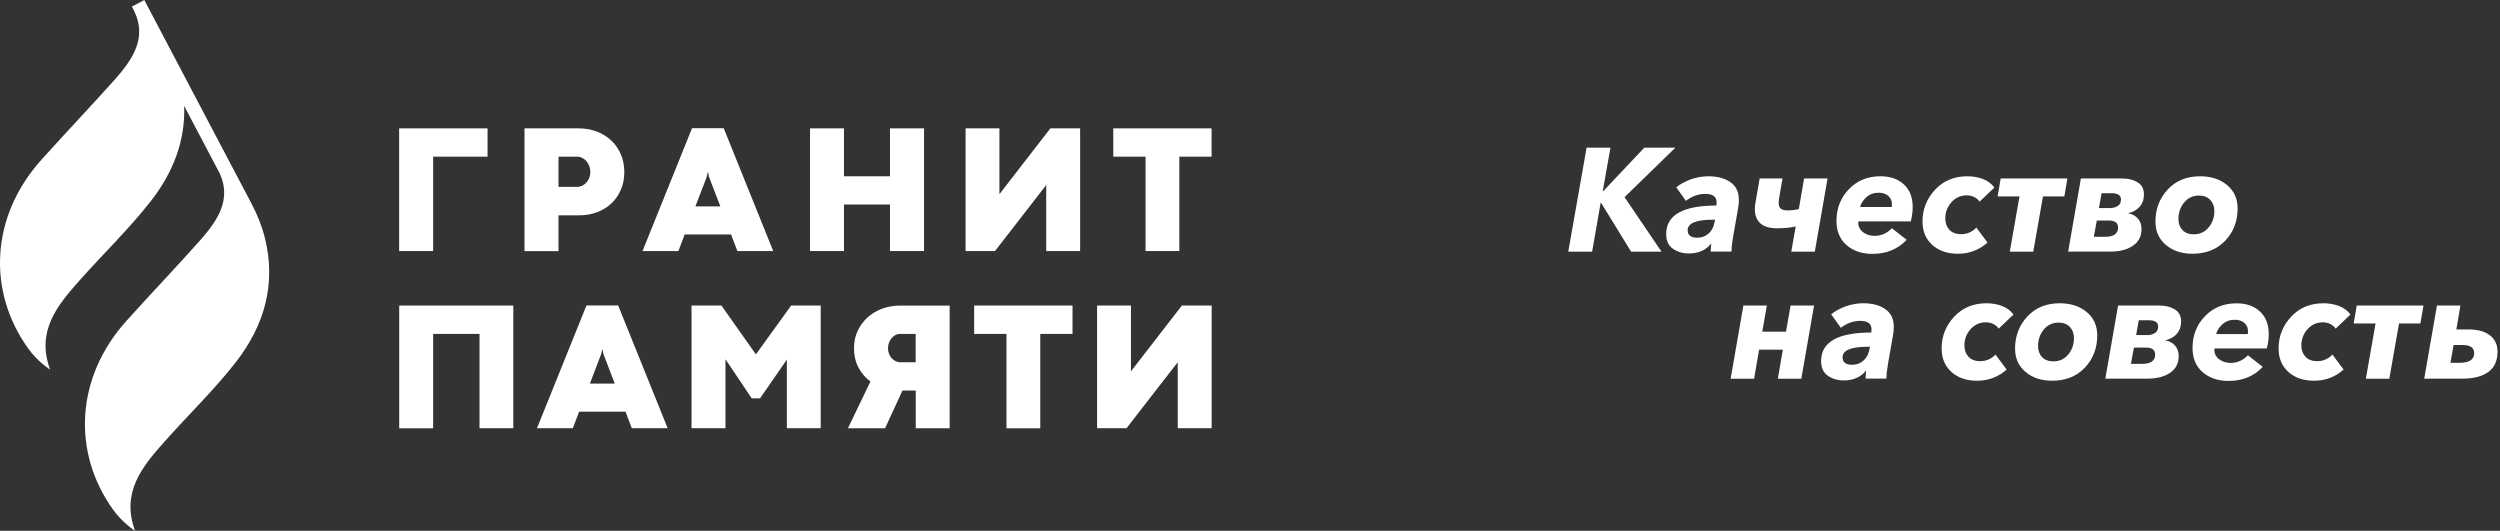 <?xml version="1.0" encoding="UTF-8"?> <svg xmlns="http://www.w3.org/2000/svg" width="942" height="200" viewBox="0 0 942 200" fill="none"><rect x="0" y="0" width="942" height="200" fill="#333333" stroke="none"/> <path d="M150.428 48.367H183.709V59.028H163.209V94.591H150.402V48.367H150.428Z" fill="white"></path> <path d="M210.441 81.108V94.618H197.635V48.367H218.031C220.535 48.367 222.856 48.785 224.943 49.595C227.056 50.405 228.855 51.555 230.394 53.018C231.933 54.482 233.107 56.206 233.967 58.218C234.802 60.23 235.245 62.425 235.245 64.803C235.245 67.233 234.828 69.428 233.967 71.44C233.133 73.426 231.933 75.151 230.446 76.588C228.934 78.025 227.16 79.148 225.047 79.932C222.961 80.716 220.666 81.134 218.214 81.134H210.441V81.108ZM217.457 70.421C218.136 70.421 218.788 70.264 219.361 69.977C219.961 69.689 220.483 69.297 220.952 68.775C221.422 68.252 221.787 67.677 222.048 66.998C222.309 66.319 222.439 65.587 222.439 64.777C222.439 64.019 222.309 63.288 222.048 62.582C221.787 61.903 221.422 61.276 220.979 60.753C220.535 60.23 220.014 59.812 219.388 59.499C218.788 59.185 218.162 59.028 217.484 59.028H210.441V70.421H217.457Z" fill="white"></path> <path d="M275.464 88.346H257.989L255.615 94.591H242.105L260.754 48.315H272.699L291.348 94.591H277.837L275.464 88.346ZM262.032 77.763H271.421L267.144 66.632L266.805 64.933H266.674L266.309 66.632L262.032 77.763Z" fill="white"></path> <path d="M305.223 48.367H318.003V66.423H335.348V48.367H348.18V94.591H335.348V77.058H318.003V94.591H305.223V48.367Z" fill="white"></path> <path d="M363.804 48.367H376.584V73.165L395.781 48.367H406.996V94.591H394.216V69.716L374.915 94.591H363.83V48.367H363.804Z" fill="white"></path> <path d="M431.668 59.028H419.488V48.367H456.524V59.028H444.37V94.591H431.642V59.028H431.668Z" fill="white"></path> <path d="M180.682 125.818H163.207V161.381H150.427V115.131H193.41V161.355H180.682V125.818Z" fill="white"></path> <path d="M235.69 155.109H218.215L215.842 161.354H202.332L220.98 115.104H232.926L251.574 161.354H238.064L235.69 155.109ZM222.258 144.552H231.648L227.37 133.395L227.031 131.696H226.901L226.536 133.395L222.258 144.552Z" fill="white"></path> <path d="M283.262 150.117L273.35 135.354V161.353H260.57V115.129H271.838L284.826 133.525L298.102 115.129H309.239V161.353H296.485V135.484L286.391 150.091H283.262V150.117Z" fill="white"></path> <path d="M340.068 147.113L333.496 161.38H319.49L327.992 143.743C326.062 142.332 324.55 140.581 323.454 138.438C322.333 136.296 321.785 133.892 321.785 131.2C321.785 128.875 322.228 126.706 323.141 124.746C324.054 122.76 325.28 121.088 326.819 119.677C328.358 118.266 330.183 117.142 332.27 116.358C334.356 115.574 336.573 115.156 338.921 115.156H357.83V161.38H345.05V147.14H340.068V147.113ZM345.024 136.452V125.817H339.182C338.556 125.817 337.956 125.948 337.408 126.235C336.86 126.523 336.365 126.915 335.947 127.411C335.53 127.908 335.191 128.456 334.956 129.136C334.722 129.789 334.591 130.468 334.591 131.2C334.591 131.984 334.722 132.69 334.982 133.343C335.243 133.996 335.582 134.545 336.026 135.015C336.469 135.485 336.965 135.851 337.512 136.113C338.086 136.374 338.66 136.505 339.234 136.505H345.024V136.452Z" fill="white"></path> <path d="M379.245 125.816H367.064V115.129H404.127V125.816H391.973V161.379H379.245V125.816Z" fill="white"></path> <path d="M413.36 115.129H426.141V139.926L445.337 115.129H456.552V161.353H443.772V136.477L424.471 161.353H413.386V115.129H413.36Z" fill="white"></path> <path fill-rule="evenodd" clip-rule="evenodd" d="M99.776 89.522C98.628 84.975 96.855 80.716 94.742 76.666L54.367 0L49.699 2.482L50.586 4.181C55.385 14.189 50.116 22.002 44.013 29.135C34.284 40.031 25.025 49.726 15.662 60.125C-3.665 81.604 -4.812 109.799 10.602 131.278C14.149 136.295 18.87 139.247 18.87 139.247C13.575 124.771 21.556 115.155 29.877 105.775C38.823 95.689 48.603 86.308 56.871 75.725C65.244 64.986 69.886 52.992 69.391 39.901L82.849 65.456C87.231 75.203 82.014 82.885 76.015 89.888C66.313 100.784 57.028 110.478 47.664 120.878C28.338 142.357 27.19 170.551 42.605 192.03C46.178 197.047 50.873 200 50.873 200C45.578 185.524 53.533 175.908 61.879 166.527C70.825 156.441 80.606 147.06 88.874 136.452C99.541 122.759 104.21 107.003 99.776 89.522Z" fill="white"></path> <path d="M590.918 94.826L597.83 55.631H606.828L603.907 72.067H604.063L619.582 55.631H631.293L612.123 74.288L626.05 94.826H614.6L603.281 76.404H603.124L599.916 94.826H590.918Z" fill="white"></path> <path d="M636.325 95.505C634.03 95.505 632.048 94.904 630.352 93.728C628.657 92.552 627.822 90.697 627.822 88.188C627.822 81.029 634.108 77.449 646.706 77.449C646.784 77.005 646.81 76.587 646.81 76.168C646.81 74.104 645.375 73.059 642.506 73.059C639.976 73.059 637.551 73.921 635.256 75.672L631.604 70.577C633.221 69.296 635.125 68.277 637.264 67.519C639.429 66.788 641.567 66.422 643.706 66.422C647.175 66.422 649.94 67.18 652.052 68.669C654.165 70.159 655.208 72.38 655.208 75.332C655.208 76.482 655.104 77.606 654.869 78.703L652.991 89.442C652.626 91.533 652.444 93.336 652.444 94.799H644.593C644.593 94.094 644.671 93.127 644.802 91.873H644.697C642.715 94.303 639.898 95.505 636.325 95.505ZM639.533 89.573C641.202 89.573 642.611 89.051 643.758 88.031C644.932 86.986 645.636 85.68 645.949 84.112L646.236 82.779H645.454C639.09 82.779 635.908 84.112 635.908 86.751C635.908 88.632 637.107 89.573 639.533 89.573Z" fill="white"></path> <path d="M674.953 94.825L676.622 85.314C674.718 85.784 672.319 86.019 669.502 86.019C666.737 86.019 664.677 85.392 663.294 84.138C661.912 82.884 661.234 81.107 661.234 78.833C661.234 77.997 661.312 77.187 661.443 76.456L663.034 67.258H671.641L670.363 74.731C670.258 75.384 670.206 75.959 670.206 76.403C670.206 77.501 670.493 78.259 671.067 78.677C671.641 79.095 672.501 79.278 673.649 79.278C675.083 79.278 676.466 79.121 677.796 78.781L679.778 67.258H688.62L683.821 94.825H674.953Z" fill="white"></path> <path d="M705.522 95.662C701.584 95.662 698.35 94.564 695.794 92.369C693.264 90.174 691.986 87.143 691.986 83.25C691.986 78.494 693.551 74.496 696.681 71.256C699.81 68.016 703.775 66.422 708.548 66.422C712.225 66.422 715.173 67.441 717.39 69.505C719.607 71.543 720.702 74.392 720.702 78.05C720.702 79.722 720.467 81.499 719.972 83.433H700.254C700.228 83.589 700.202 83.746 700.202 83.929C700.202 85.392 700.802 86.594 702.027 87.509C703.253 88.424 704.662 88.868 706.279 88.868C708.861 88.868 711.052 87.901 712.851 85.993L718.433 90.357C715.12 93.885 710.817 95.662 705.522 95.662ZM700.88 77.998H712.825C712.851 77.736 712.877 77.37 712.877 76.9C712.877 75.646 712.434 74.627 711.521 73.817C710.608 73.033 709.382 72.615 707.844 72.615C706.044 72.615 704.505 73.19 703.253 74.313C702.001 75.463 701.193 76.691 700.88 77.998Z" fill="white"></path> <path d="M737.784 95.609C733.768 95.609 730.534 94.512 728.082 92.291C725.63 90.07 724.404 87.143 724.404 83.485C724.404 78.834 725.995 74.836 729.151 71.465C732.307 68.094 736.376 66.422 741.305 66.422C743.47 66.422 745.478 66.788 747.278 67.493C749.078 68.225 750.486 69.27 751.477 70.681L745.896 75.986C745.478 75.332 744.852 74.757 743.966 74.287C743.079 73.817 742.114 73.608 741.097 73.608C738.775 73.608 736.845 74.47 735.307 76.195C733.768 77.919 732.985 79.957 732.985 82.309C732.985 84.007 733.481 85.418 734.498 86.542C735.515 87.666 737.002 88.24 738.958 88.24C741.201 88.24 743.131 87.404 744.696 85.758L748.895 91.402C745.713 94.198 742.01 95.609 737.784 95.609Z" fill="white"></path> <path d="M757.295 94.825L760.947 73.999H752.705L753.853 67.258H778.996L777.848 73.999H769.789L766.137 94.825H757.295Z" fill="white"></path> <path d="M779.281 94.825L784.08 67.258H799.833C801.998 67.258 803.876 67.754 805.467 68.721C807.058 69.688 807.84 71.23 807.84 73.294C807.84 75.097 807.319 76.612 806.276 77.841C805.232 79.069 803.798 79.879 801.998 80.323V80.427C803.433 80.636 804.606 81.29 805.545 82.335C806.458 83.38 806.928 84.713 806.928 86.281C806.928 89.024 805.858 91.115 803.693 92.578C801.529 94.067 798.686 94.799 795.165 94.799H779.281V94.825ZM788.957 89.233H793.104C796.417 89.233 798.086 88.084 798.086 85.758C798.086 83.981 796.938 83.093 794.617 83.093H790.079L788.957 89.233ZM790.887 78.389H795.139C796.182 78.389 797.095 78.128 797.929 77.632C798.764 77.135 799.181 76.325 799.181 75.175C799.181 73.581 798.008 72.797 795.634 72.797H791.878L790.887 78.389Z" fill="white"></path> <path d="M826.125 95.609C822.083 95.609 818.718 94.512 816.11 92.291C813.476 90.07 812.171 87.143 812.171 83.485C812.171 78.755 813.71 74.731 816.788 71.413C819.866 68.094 823.934 66.422 828.968 66.422C833.089 66.422 836.48 67.519 839.14 69.714C841.8 71.909 843.131 74.862 843.131 78.546C843.131 83.354 841.592 87.378 838.488 90.671C835.358 93.963 831.237 95.609 826.125 95.609ZM826.569 88.293C828.89 88.293 830.768 87.43 832.202 85.706C833.637 83.981 834.367 81.917 834.367 79.487C834.367 77.788 833.845 76.404 832.802 75.306C831.759 74.209 830.35 73.686 828.577 73.686C826.282 73.686 824.43 74.548 822.995 76.299C821.561 78.024 820.831 80.114 820.831 82.544C820.831 84.243 821.352 85.627 822.369 86.699C823.413 87.77 824.795 88.293 826.569 88.293Z" fill="white"></path> <path d="M652.106 142.696L656.905 115.129H665.747L664.025 124.98H672.971L674.693 115.129H683.535L678.736 142.696H669.894L671.772 131.748H662.826L660.948 142.696H652.106Z" fill="white"></path> <path d="M694.697 143.35C692.402 143.35 690.42 142.749 688.725 141.574C687.029 140.398 686.195 138.542 686.195 136.034C686.195 128.874 692.481 125.294 705.078 125.294C705.156 124.85 705.182 124.432 705.182 124.014C705.182 121.95 703.748 120.905 700.879 120.905C698.349 120.905 695.923 121.767 693.628 123.518L689.977 118.422C691.594 117.142 693.498 116.123 695.636 115.365C697.801 114.633 699.94 114.268 702.079 114.268C705.548 114.268 708.312 115.025 710.425 116.515C712.538 118.004 713.581 120.225 713.581 123.178C713.581 124.328 713.476 125.451 713.242 126.549L711.364 137.288C710.999 139.379 710.816 141.182 710.816 142.645H702.965C702.965 141.939 703.044 140.973 703.174 139.718H703.07C701.088 142.148 698.271 143.35 694.697 143.35ZM697.906 137.445C699.575 137.445 700.983 136.922 702.131 135.903C703.305 134.858 704.009 133.552 704.322 131.984L704.609 130.651H703.826C697.462 130.651 694.28 131.984 694.28 134.623C694.28 136.504 695.48 137.445 697.906 137.445Z" fill="white"></path> <path d="M744.985 143.455C740.968 143.455 737.734 142.357 735.283 140.136C732.831 137.915 731.605 134.989 731.605 131.331C731.605 126.679 733.196 122.681 736.352 119.311C739.508 115.94 743.577 114.268 748.506 114.268C750.671 114.268 752.679 114.633 754.479 115.339C756.278 116.071 757.687 117.116 758.678 118.527L753.096 123.831C752.679 123.178 752.053 122.603 751.166 122.133C750.28 121.662 749.315 121.453 748.297 121.453C745.976 121.453 744.046 122.316 742.507 124.04C740.968 125.765 740.186 127.803 740.186 130.155C740.186 131.853 740.681 133.264 741.699 134.388C742.716 135.511 744.202 136.086 746.159 136.086C748.402 136.086 750.332 135.25 751.897 133.604L756.096 139.248C752.94 142.07 749.236 143.455 744.985 143.455Z" fill="white"></path> <path d="M773.231 143.455C769.188 143.455 765.824 142.357 763.216 140.136C760.581 137.915 759.277 134.989 759.277 131.331C759.277 126.601 760.816 122.577 763.894 119.258C766.972 115.94 771.04 114.268 776.074 114.268C780.195 114.268 783.586 115.365 786.246 117.56C788.906 119.755 790.237 122.708 790.237 126.392C790.237 131.2 788.698 135.224 785.594 138.516C782.438 141.835 778.343 143.455 773.231 143.455ZM773.675 136.165C775.996 136.165 777.874 135.302 779.308 133.578C780.743 131.853 781.473 129.789 781.473 127.359C781.473 125.66 780.951 124.275 779.908 123.178C778.865 122.08 777.456 121.558 775.683 121.558C773.388 121.558 771.536 122.42 770.101 124.171C768.667 125.895 767.937 127.986 767.937 130.416C767.937 132.114 768.458 133.499 769.475 134.571C770.493 135.616 771.901 136.165 773.675 136.165Z" fill="white"></path> <path d="M793.288 142.696L798.087 115.129H813.84C816.005 115.129 817.883 115.625 819.474 116.592C821.065 117.559 821.847 119.101 821.847 121.165C821.847 122.968 821.326 124.484 820.282 125.712C819.239 126.94 817.805 127.75 816.005 128.194V128.299C817.439 128.508 818.613 129.161 819.552 130.206C820.465 131.251 820.934 132.584 820.934 134.152C820.934 136.895 819.865 138.986 817.7 140.449C815.535 141.938 812.693 142.67 809.171 142.67H793.288V142.696ZM802.938 137.104H807.085C810.397 137.104 812.067 135.955 812.067 133.629C812.067 131.852 810.919 130.964 808.598 130.964H804.059L802.938 137.104ZM804.894 126.26H809.145C810.189 126.26 811.102 125.999 811.936 125.503C812.771 125.006 813.188 124.196 813.188 123.046C813.188 121.452 812.014 120.669 809.641 120.669H805.885L804.894 126.26Z" fill="white"></path> <path d="M839.685 143.533C835.747 143.533 832.513 142.435 829.957 140.24C827.427 138.045 826.149 135.014 826.149 131.121C826.149 126.365 827.714 122.367 830.844 119.127C833.973 115.887 837.938 114.293 842.711 114.293C846.388 114.293 849.336 115.312 851.553 117.376C853.77 119.414 854.865 122.263 854.865 125.921C854.865 127.593 854.63 129.37 854.135 131.304H834.417C834.391 131.46 834.365 131.617 834.365 131.8C834.365 133.263 834.965 134.465 836.19 135.38C837.416 136.295 838.825 136.739 840.442 136.739C843.024 136.739 845.215 135.772 847.014 133.864L852.596 138.228C849.31 141.756 845.006 143.533 839.685 143.533ZM835.043 125.869H846.988C847.014 125.607 847.04 125.241 847.04 124.771C847.04 123.517 846.597 122.498 845.684 121.688C844.771 120.904 843.546 120.486 842.007 120.486C840.207 120.486 838.668 121.061 837.416 122.184C836.164 123.308 835.382 124.536 835.043 125.869Z" fill="white"></path> <path d="M871.951 143.455C867.934 143.455 864.7 142.357 862.248 140.136C859.797 137.915 858.571 134.989 858.571 131.331C858.571 126.679 860.162 122.681 863.318 119.311C866.474 115.94 870.542 114.268 875.472 114.268C877.637 114.268 879.645 114.633 881.445 115.339C883.244 116.071 884.653 117.116 885.644 118.527L880.062 123.831C879.645 123.178 879.019 122.603 878.132 122.133C877.245 121.662 876.28 121.453 875.263 121.453C872.942 121.453 871.012 122.316 869.473 124.04C867.934 125.765 867.152 127.803 867.152 130.155C867.152 131.853 867.647 133.264 868.664 134.388C869.682 135.511 871.168 136.086 873.124 136.086C875.367 136.086 877.298 135.25 878.863 133.604L883.062 139.248C879.906 142.07 876.202 143.455 871.951 143.455Z" fill="white"></path> <path d="M891.459 142.696L895.111 121.87H886.869L888.016 115.129H913.159L912.012 121.87H903.952L900.301 142.696H891.459Z" fill="white"></path> <path d="M913.447 142.696L918.246 115.129H927.088L925.549 124.144H930.14C933.609 124.144 936.295 124.875 938.199 126.365C940.103 127.854 941.068 129.866 941.068 132.453C941.068 135.929 939.92 138.489 937.599 140.162C935.278 141.834 932.044 142.67 927.871 142.67H913.447V142.696ZM923.332 136.712H926.749C930.427 136.712 932.278 135.484 932.278 133.054C932.278 131.016 930.792 129.997 927.871 129.997H924.506L923.332 136.712Z" fill="white"></path> </svg> 
